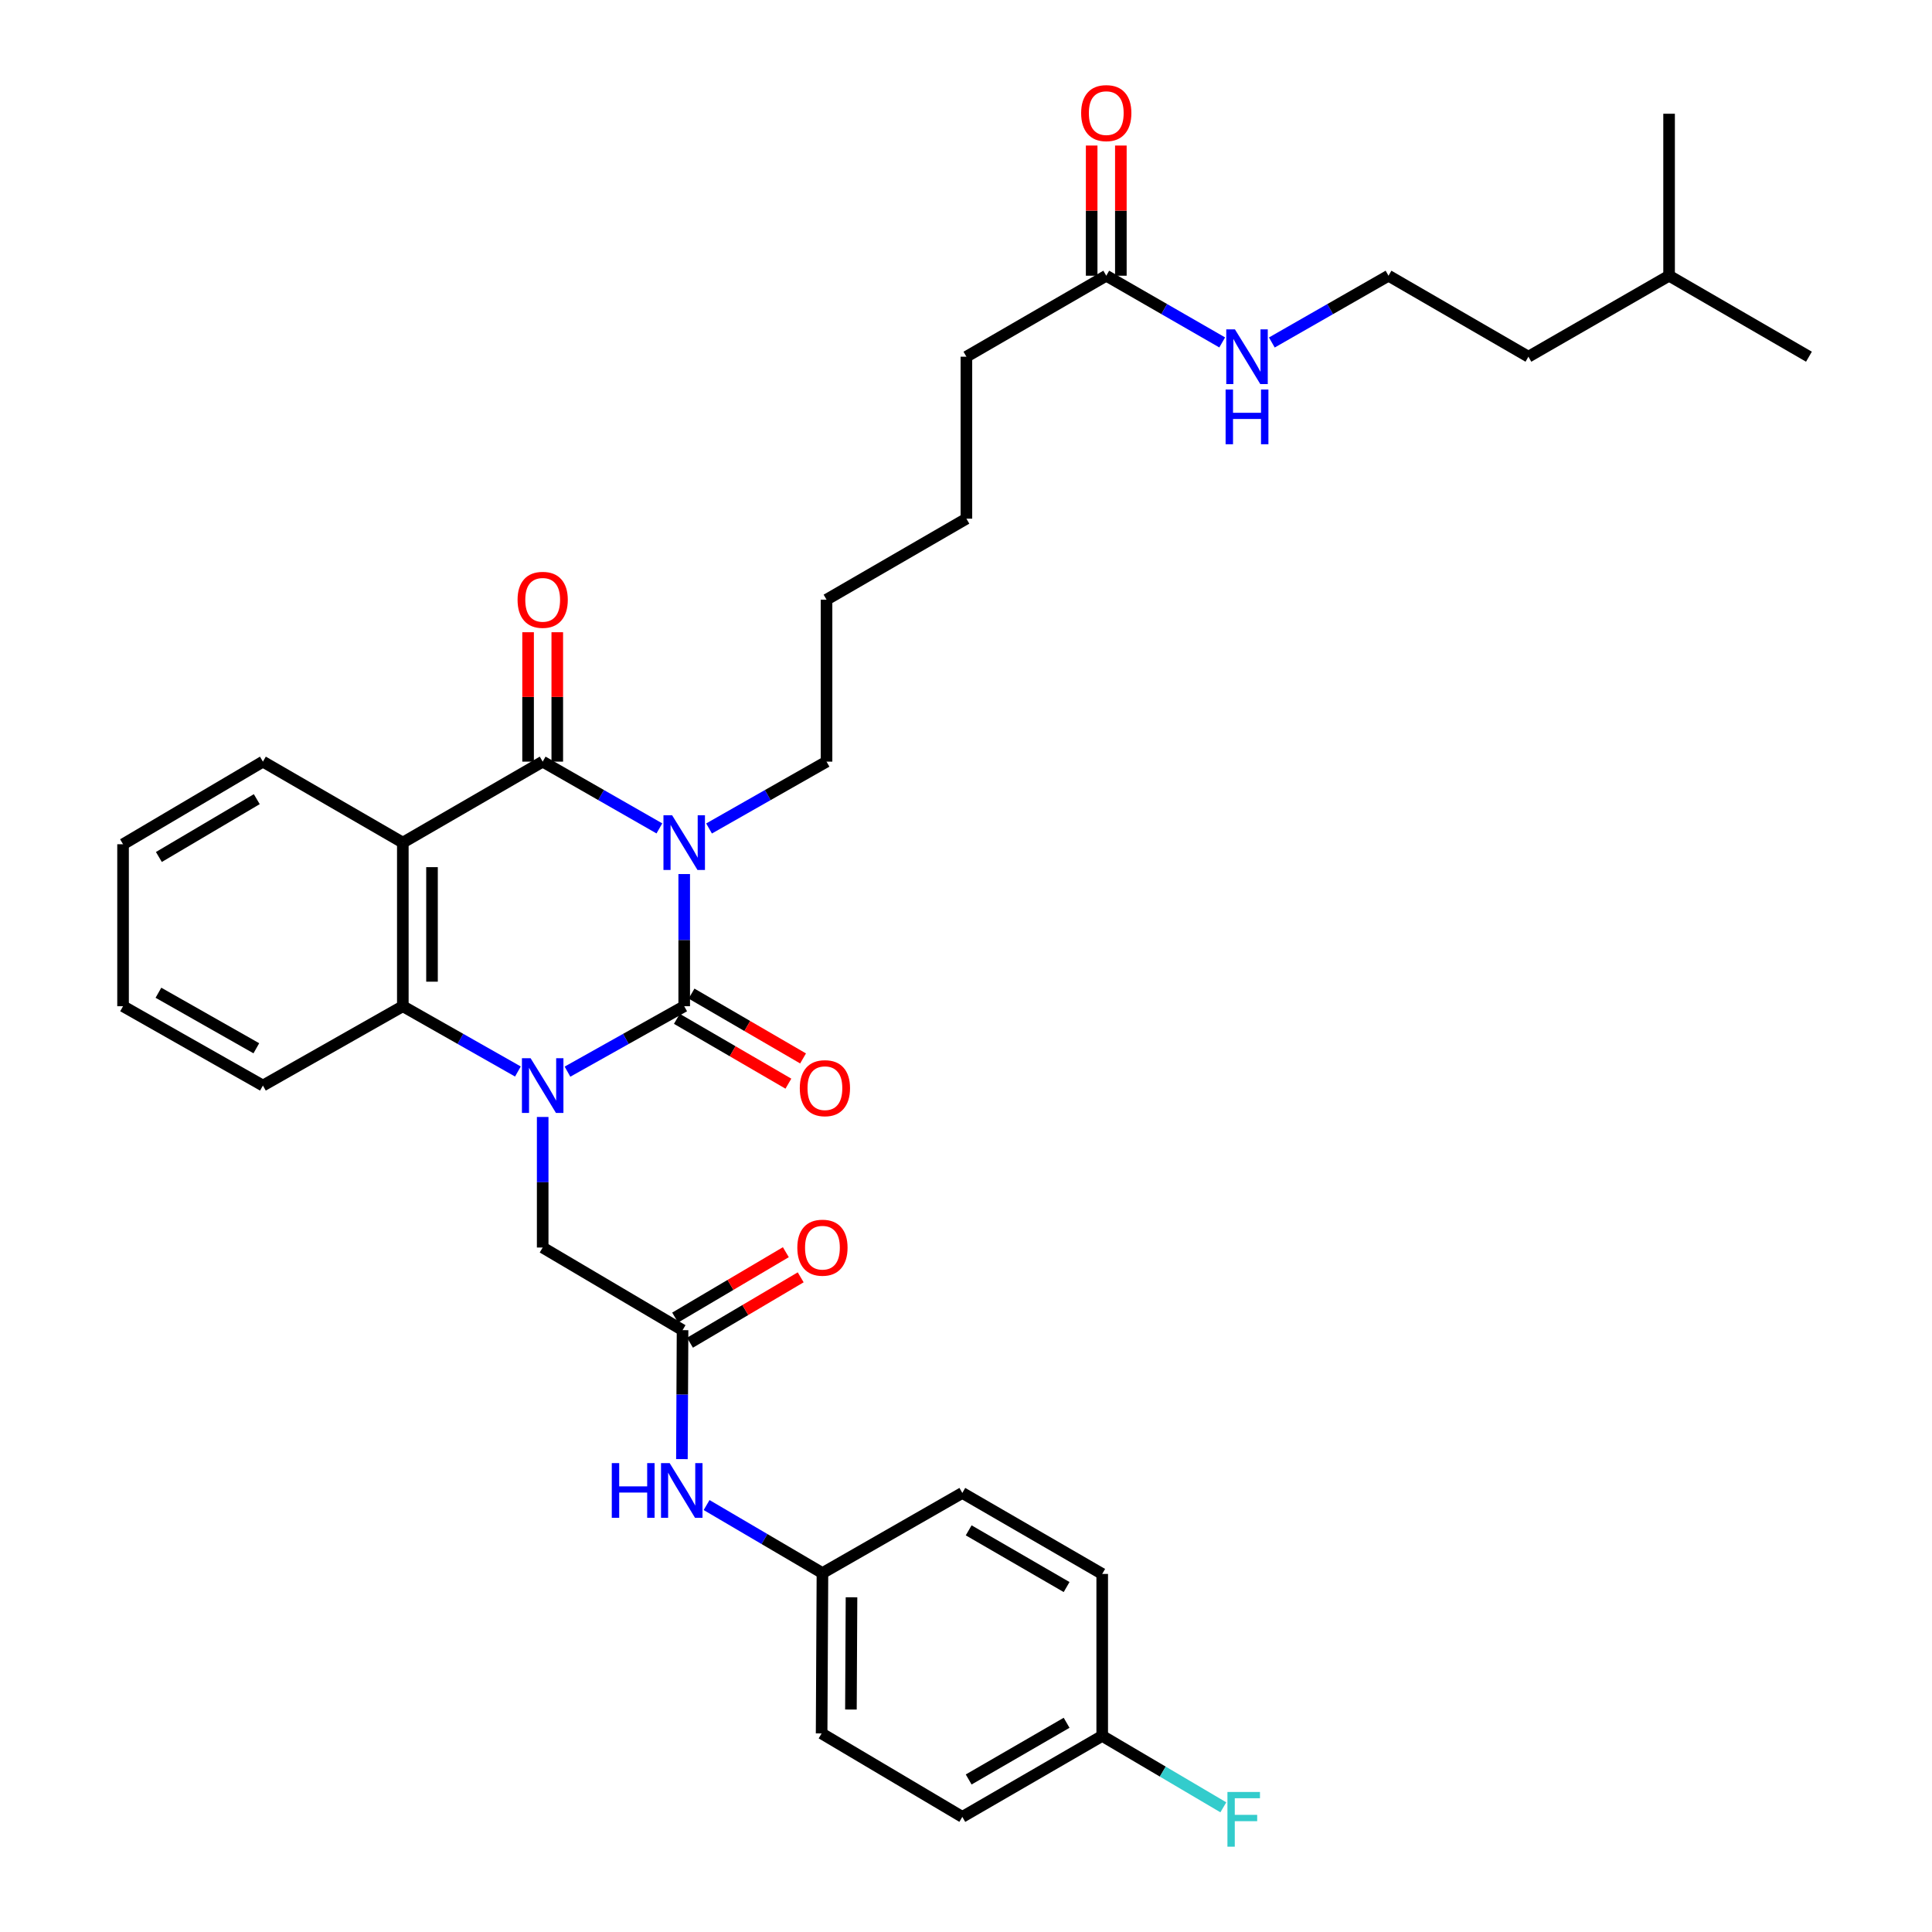 <?xml version='1.0' encoding='iso-8859-1'?>
<svg version='1.1' baseProfile='full'
              xmlns='http://www.w3.org/2000/svg'
                      xmlns:rdkit='http://www.rdkit.org/xml'
                      xmlns:xlink='http://www.w3.org/1999/xlink'
                  xml:space='preserve'
width='1000px' height='1000px' viewBox='0 0 1000 1000'>
<!-- END OF HEADER -->
<rect style='opacity:1.0;fill:#FFFFFF;stroke:none' width='1000' height='1000' x='0' y='0'> </rect>
<path class='bond-0' d='M 354.145,452.41 L 354.145,486.614' style='fill:none;fill-rule:evenodd;stroke:#0000FF;stroke-width:6px;stroke-linecap:butt;stroke-linejoin:miter;stroke-opacity:1' />
<path class='bond-0' d='M 354.145,486.614 L 354.145,520.818' style='fill:none;fill-rule:evenodd;stroke:#000000;stroke-width:6px;stroke-linecap:butt;stroke-linejoin:miter;stroke-opacity:1' />
<path class='bond-2' d='M 341.295,428.781 L 311.093,411.502' style='fill:none;fill-rule:evenodd;stroke:#0000FF;stroke-width:6px;stroke-linecap:butt;stroke-linejoin:miter;stroke-opacity:1' />
<path class='bond-2' d='M 311.093,411.502 L 280.89,394.223' style='fill:none;fill-rule:evenodd;stroke:#000000;stroke-width:6px;stroke-linecap:butt;stroke-linejoin:miter;stroke-opacity:1' />
<path class='bond-12' d='M 367.004,428.817 L 397.407,411.52' style='fill:none;fill-rule:evenodd;stroke:#0000FF;stroke-width:6px;stroke-linecap:butt;stroke-linejoin:miter;stroke-opacity:1' />
<path class='bond-12' d='M 397.407,411.52 L 427.811,394.223' style='fill:none;fill-rule:evenodd;stroke:#000000;stroke-width:6px;stroke-linecap:butt;stroke-linejoin:miter;stroke-opacity:1' />
<path class='bond-1' d='M 354.145,520.818 L 323.937,537.751' style='fill:none;fill-rule:evenodd;stroke:#000000;stroke-width:6px;stroke-linecap:butt;stroke-linejoin:miter;stroke-opacity:1' />
<path class='bond-1' d='M 323.937,537.751 L 293.73,554.684' style='fill:none;fill-rule:evenodd;stroke:#0000FF;stroke-width:6px;stroke-linecap:butt;stroke-linejoin:miter;stroke-opacity:1' />
<path class='bond-7' d='M 350.349,527.348 L 379.209,544.126' style='fill:none;fill-rule:evenodd;stroke:#000000;stroke-width:6px;stroke-linecap:butt;stroke-linejoin:miter;stroke-opacity:1' />
<path class='bond-7' d='M 379.209,544.126 L 408.07,560.904' style='fill:none;fill-rule:evenodd;stroke:#FF0000;stroke-width:6px;stroke-linecap:butt;stroke-linejoin:miter;stroke-opacity:1' />
<path class='bond-7' d='M 357.941,514.288 L 386.801,531.066' style='fill:none;fill-rule:evenodd;stroke:#000000;stroke-width:6px;stroke-linecap:butt;stroke-linejoin:miter;stroke-opacity:1' />
<path class='bond-7' d='M 386.801,531.066 L 415.662,547.845' style='fill:none;fill-rule:evenodd;stroke:#FF0000;stroke-width:6px;stroke-linecap:butt;stroke-linejoin:miter;stroke-opacity:1' />
<path class='bond-5' d='M 280.89,578.137 L 280.89,611.927' style='fill:none;fill-rule:evenodd;stroke:#0000FF;stroke-width:6px;stroke-linecap:butt;stroke-linejoin:miter;stroke-opacity:1' />
<path class='bond-5' d='M 280.89,611.927 L 280.89,645.718' style='fill:none;fill-rule:evenodd;stroke:#000000;stroke-width:6px;stroke-linecap:butt;stroke-linejoin:miter;stroke-opacity:1' />
<path class='bond-34' d='M 268.069,554.608 L 238.285,537.713' style='fill:none;fill-rule:evenodd;stroke:#0000FF;stroke-width:6px;stroke-linecap:butt;stroke-linejoin:miter;stroke-opacity:1' />
<path class='bond-34' d='M 238.285,537.713 L 208.5,520.818' style='fill:none;fill-rule:evenodd;stroke:#000000;stroke-width:6px;stroke-linecap:butt;stroke-linejoin:miter;stroke-opacity:1' />
<path class='bond-3' d='M 280.89,394.223 L 208.5,436.133' style='fill:none;fill-rule:evenodd;stroke:#000000;stroke-width:6px;stroke-linecap:butt;stroke-linejoin:miter;stroke-opacity:1' />
<path class='bond-8' d='M 288.443,394.223 L 288.443,360.732' style='fill:none;fill-rule:evenodd;stroke:#000000;stroke-width:6px;stroke-linecap:butt;stroke-linejoin:miter;stroke-opacity:1' />
<path class='bond-8' d='M 288.443,360.732 L 288.443,327.241' style='fill:none;fill-rule:evenodd;stroke:#FF0000;stroke-width:6px;stroke-linecap:butt;stroke-linejoin:miter;stroke-opacity:1' />
<path class='bond-8' d='M 273.337,394.223 L 273.337,360.732' style='fill:none;fill-rule:evenodd;stroke:#000000;stroke-width:6px;stroke-linecap:butt;stroke-linejoin:miter;stroke-opacity:1' />
<path class='bond-8' d='M 273.337,360.732 L 273.337,327.241' style='fill:none;fill-rule:evenodd;stroke:#FF0000;stroke-width:6px;stroke-linecap:butt;stroke-linejoin:miter;stroke-opacity:1' />
<path class='bond-4' d='M 208.5,436.133 L 208.5,520.818' style='fill:none;fill-rule:evenodd;stroke:#000000;stroke-width:6px;stroke-linecap:butt;stroke-linejoin:miter;stroke-opacity:1' />
<path class='bond-4' d='M 223.605,448.836 L 223.605,508.115' style='fill:none;fill-rule:evenodd;stroke:#000000;stroke-width:6px;stroke-linecap:butt;stroke-linejoin:miter;stroke-opacity:1' />
<path class='bond-16' d='M 208.5,436.133 L 136.084,394.223' style='fill:none;fill-rule:evenodd;stroke:#000000;stroke-width:6px;stroke-linecap:butt;stroke-linejoin:miter;stroke-opacity:1' />
<path class='bond-19' d='M 208.5,520.818 L 136.084,561.881' style='fill:none;fill-rule:evenodd;stroke:#000000;stroke-width:6px;stroke-linecap:butt;stroke-linejoin:miter;stroke-opacity:1' />
<path class='bond-6' d='M 280.89,645.718 L 353.289,688.484' style='fill:none;fill-rule:evenodd;stroke:#000000;stroke-width:6px;stroke-linecap:butt;stroke-linejoin:miter;stroke-opacity:1' />
<path class='bond-9' d='M 353.289,688.484 L 353.124,721.858' style='fill:none;fill-rule:evenodd;stroke:#000000;stroke-width:6px;stroke-linecap:butt;stroke-linejoin:miter;stroke-opacity:1' />
<path class='bond-9' d='M 353.124,721.858 L 352.958,755.231' style='fill:none;fill-rule:evenodd;stroke:#0000FF;stroke-width:6px;stroke-linecap:butt;stroke-linejoin:miter;stroke-opacity:1' />
<path class='bond-11' d='M 357.13,694.987 L 385.782,678.064' style='fill:none;fill-rule:evenodd;stroke:#000000;stroke-width:6px;stroke-linecap:butt;stroke-linejoin:miter;stroke-opacity:1' />
<path class='bond-11' d='M 385.782,678.064 L 414.435,661.141' style='fill:none;fill-rule:evenodd;stroke:#FF0000;stroke-width:6px;stroke-linecap:butt;stroke-linejoin:miter;stroke-opacity:1' />
<path class='bond-11' d='M 349.448,681.981 L 378.1,665.058' style='fill:none;fill-rule:evenodd;stroke:#000000;stroke-width:6px;stroke-linecap:butt;stroke-linejoin:miter;stroke-opacity:1' />
<path class='bond-11' d='M 378.1,665.058 L 406.753,648.135' style='fill:none;fill-rule:evenodd;stroke:#FF0000;stroke-width:6px;stroke-linecap:butt;stroke-linejoin:miter;stroke-opacity:1' />
<path class='bond-15' d='M 365.729,779.011 L 395.712,796.617' style='fill:none;fill-rule:evenodd;stroke:#0000FF;stroke-width:6px;stroke-linecap:butt;stroke-linejoin:miter;stroke-opacity:1' />
<path class='bond-15' d='M 395.712,796.617 L 425.696,814.223' style='fill:none;fill-rule:evenodd;stroke:#000000;stroke-width:6px;stroke-linecap:butt;stroke-linejoin:miter;stroke-opacity:1' />
<path class='bond-10' d='M 572.6,142.711 L 500.21,184.63' style='fill:none;fill-rule:evenodd;stroke:#000000;stroke-width:6px;stroke-linecap:butt;stroke-linejoin:miter;stroke-opacity:1' />
<path class='bond-13' d='M 580.153,142.711 L 580.153,109.02' style='fill:none;fill-rule:evenodd;stroke:#000000;stroke-width:6px;stroke-linecap:butt;stroke-linejoin:miter;stroke-opacity:1' />
<path class='bond-13' d='M 580.153,109.02 L 580.153,75.329' style='fill:none;fill-rule:evenodd;stroke:#FF0000;stroke-width:6px;stroke-linecap:butt;stroke-linejoin:miter;stroke-opacity:1' />
<path class='bond-13' d='M 565.047,142.711 L 565.047,109.02' style='fill:none;fill-rule:evenodd;stroke:#000000;stroke-width:6px;stroke-linecap:butt;stroke-linejoin:miter;stroke-opacity:1' />
<path class='bond-13' d='M 565.047,109.02 L 565.047,75.329' style='fill:none;fill-rule:evenodd;stroke:#FF0000;stroke-width:6px;stroke-linecap:butt;stroke-linejoin:miter;stroke-opacity:1' />
<path class='bond-14' d='M 572.6,142.711 L 602.606,159.976' style='fill:none;fill-rule:evenodd;stroke:#000000;stroke-width:6px;stroke-linecap:butt;stroke-linejoin:miter;stroke-opacity:1' />
<path class='bond-14' d='M 602.606,159.976 L 632.611,177.241' style='fill:none;fill-rule:evenodd;stroke:#0000FF;stroke-width:6px;stroke-linecap:butt;stroke-linejoin:miter;stroke-opacity:1' />
<path class='bond-28' d='M 427.811,394.223 L 427.811,310.386' style='fill:none;fill-rule:evenodd;stroke:#000000;stroke-width:6px;stroke-linecap:butt;stroke-linejoin:miter;stroke-opacity:1' />
<path class='bond-24' d='M 658.302,177.275 L 688.496,159.993' style='fill:none;fill-rule:evenodd;stroke:#0000FF;stroke-width:6px;stroke-linecap:butt;stroke-linejoin:miter;stroke-opacity:1' />
<path class='bond-24' d='M 688.496,159.993 L 718.69,142.711' style='fill:none;fill-rule:evenodd;stroke:#000000;stroke-width:6px;stroke-linecap:butt;stroke-linejoin:miter;stroke-opacity:1' />
<path class='bond-20' d='M 425.696,814.223 L 498.095,772.741' style='fill:none;fill-rule:evenodd;stroke:#000000;stroke-width:6px;stroke-linecap:butt;stroke-linejoin:miter;stroke-opacity:1' />
<path class='bond-21' d='M 425.696,814.223 L 425.268,897.221' style='fill:none;fill-rule:evenodd;stroke:#000000;stroke-width:6px;stroke-linecap:butt;stroke-linejoin:miter;stroke-opacity:1' />
<path class='bond-21' d='M 440.738,826.751 L 440.438,884.85' style='fill:none;fill-rule:evenodd;stroke:#000000;stroke-width:6px;stroke-linecap:butt;stroke-linejoin:miter;stroke-opacity:1' />
<path class='bond-30' d='M 136.084,394.223 L 63.694,436.981' style='fill:none;fill-rule:evenodd;stroke:#000000;stroke-width:6px;stroke-linecap:butt;stroke-linejoin:miter;stroke-opacity:1' />
<path class='bond-30' d='M 132.908,413.643 L 82.234,443.573' style='fill:none;fill-rule:evenodd;stroke:#000000;stroke-width:6px;stroke-linecap:butt;stroke-linejoin:miter;stroke-opacity:1' />
<path class='bond-17' d='M 570.502,898.497 L 498.095,940.416' style='fill:none;fill-rule:evenodd;stroke:#000000;stroke-width:6px;stroke-linecap:butt;stroke-linejoin:miter;stroke-opacity:1' />
<path class='bond-17' d='M 552.073,891.712 L 501.388,921.055' style='fill:none;fill-rule:evenodd;stroke:#000000;stroke-width:6px;stroke-linecap:butt;stroke-linejoin:miter;stroke-opacity:1' />
<path class='bond-18' d='M 570.502,898.497 L 601.848,916.981' style='fill:none;fill-rule:evenodd;stroke:#000000;stroke-width:6px;stroke-linecap:butt;stroke-linejoin:miter;stroke-opacity:1' />
<path class='bond-18' d='M 601.848,916.981 L 633.195,935.465' style='fill:none;fill-rule:evenodd;stroke:#33CCCC;stroke-width:6px;stroke-linecap:butt;stroke-linejoin:miter;stroke-opacity:1' />
<path class='bond-36' d='M 570.502,898.497 L 570.502,814.668' style='fill:none;fill-rule:evenodd;stroke:#000000;stroke-width:6px;stroke-linecap:butt;stroke-linejoin:miter;stroke-opacity:1' />
<path class='bond-35' d='M 136.084,561.881 L 63.694,520.818' style='fill:none;fill-rule:evenodd;stroke:#000000;stroke-width:6px;stroke-linecap:butt;stroke-linejoin:miter;stroke-opacity:1' />
<path class='bond-35' d='M 132.679,542.582 L 82.005,513.838' style='fill:none;fill-rule:evenodd;stroke:#000000;stroke-width:6px;stroke-linecap:butt;stroke-linejoin:miter;stroke-opacity:1' />
<path class='bond-23' d='M 498.095,772.741 L 570.502,814.668' style='fill:none;fill-rule:evenodd;stroke:#000000;stroke-width:6px;stroke-linecap:butt;stroke-linejoin:miter;stroke-opacity:1' />
<path class='bond-23' d='M 501.387,792.103 L 552.072,821.451' style='fill:none;fill-rule:evenodd;stroke:#000000;stroke-width:6px;stroke-linecap:butt;stroke-linejoin:miter;stroke-opacity:1' />
<path class='bond-22' d='M 425.268,897.221 L 498.095,940.416' style='fill:none;fill-rule:evenodd;stroke:#000000;stroke-width:6px;stroke-linecap:butt;stroke-linejoin:miter;stroke-opacity:1' />
<path class='bond-26' d='M 718.69,142.711 L 791.106,184.63' style='fill:none;fill-rule:evenodd;stroke:#000000;stroke-width:6px;stroke-linecap:butt;stroke-linejoin:miter;stroke-opacity:1' />
<path class='bond-25' d='M 500.21,184.63 L 500.21,268.459' style='fill:none;fill-rule:evenodd;stroke:#000000;stroke-width:6px;stroke-linecap:butt;stroke-linejoin:miter;stroke-opacity:1' />
<path class='bond-27' d='M 791.106,184.63 L 863.916,142.711' style='fill:none;fill-rule:evenodd;stroke:#000000;stroke-width:6px;stroke-linecap:butt;stroke-linejoin:miter;stroke-opacity:1' />
<path class='bond-32' d='M 863.916,142.711 L 936.306,184.63' style='fill:none;fill-rule:evenodd;stroke:#000000;stroke-width:6px;stroke-linecap:butt;stroke-linejoin:miter;stroke-opacity:1' />
<path class='bond-33' d='M 863.916,142.711 L 863.916,58.874' style='fill:none;fill-rule:evenodd;stroke:#000000;stroke-width:6px;stroke-linecap:butt;stroke-linejoin:miter;stroke-opacity:1' />
<path class='bond-29' d='M 427.811,310.386 L 500.21,268.459' style='fill:none;fill-rule:evenodd;stroke:#000000;stroke-width:6px;stroke-linecap:butt;stroke-linejoin:miter;stroke-opacity:1' />
<path class='bond-31' d='M 63.694,436.981 L 63.694,520.818' style='fill:none;fill-rule:evenodd;stroke:#000000;stroke-width:6px;stroke-linecap:butt;stroke-linejoin:miter;stroke-opacity:1' />
<path  class='atom-0' d='M 347.885 421.973
L 357.165 436.973
Q 358.085 438.453, 359.565 441.133
Q 361.045 443.813, 361.125 443.973
L 361.125 421.973
L 364.885 421.973
L 364.885 450.293
L 361.005 450.293
L 351.045 433.893
Q 349.885 431.973, 348.645 429.773
Q 347.445 427.573, 347.085 426.893
L 347.085 450.293
L 343.405 450.293
L 343.405 421.973
L 347.885 421.973
' fill='#0000FF'/>
<path  class='atom-2' d='M 274.63 547.721
L 283.91 562.721
Q 284.83 564.201, 286.31 566.881
Q 287.79 569.561, 287.87 569.721
L 287.87 547.721
L 291.63 547.721
L 291.63 576.041
L 287.75 576.041
L 277.79 559.641
Q 276.63 557.721, 275.39 555.521
Q 274.19 553.321, 273.83 552.641
L 273.83 576.041
L 270.15 576.041
L 270.15 547.721
L 274.63 547.721
' fill='#0000FF'/>
<path  class='atom-8' d='M 413.972 563.236
Q 413.972 556.436, 417.332 552.636
Q 420.692 548.836, 426.972 548.836
Q 433.252 548.836, 436.612 552.636
Q 439.972 556.436, 439.972 563.236
Q 439.972 570.116, 436.572 574.036
Q 433.172 577.916, 426.972 577.916
Q 420.732 577.916, 417.332 574.036
Q 413.972 570.156, 413.972 563.236
M 426.972 574.716
Q 431.292 574.716, 433.612 571.836
Q 435.972 568.916, 435.972 563.236
Q 435.972 557.676, 433.612 554.876
Q 431.292 552.036, 426.972 552.036
Q 422.652 552.036, 420.292 554.836
Q 417.972 557.636, 417.972 563.236
Q 417.972 568.956, 420.292 571.836
Q 422.652 574.716, 426.972 574.716
' fill='#FF0000'/>
<path  class='atom-9' d='M 267.89 310.466
Q 267.89 303.666, 271.25 299.866
Q 274.61 296.066, 280.89 296.066
Q 287.17 296.066, 290.53 299.866
Q 293.89 303.666, 293.89 310.466
Q 293.89 317.346, 290.49 321.266
Q 287.09 325.146, 280.89 325.146
Q 274.65 325.146, 271.25 321.266
Q 267.89 317.386, 267.89 310.466
M 280.89 321.946
Q 285.21 321.946, 287.53 319.066
Q 289.89 316.146, 289.89 310.466
Q 289.89 304.906, 287.53 302.106
Q 285.21 299.266, 280.89 299.266
Q 276.57 299.266, 274.21 302.066
Q 271.89 304.866, 271.89 310.466
Q 271.89 316.186, 274.21 319.066
Q 276.57 321.946, 280.89 321.946
' fill='#FF0000'/>
<path  class='atom-10' d='M 316.658 757.305
L 320.498 757.305
L 320.498 769.345
L 334.978 769.345
L 334.978 757.305
L 338.818 757.305
L 338.818 785.625
L 334.978 785.625
L 334.978 772.545
L 320.498 772.545
L 320.498 785.625
L 316.658 785.625
L 316.658 757.305
' fill='#0000FF'/>
<path  class='atom-10' d='M 346.618 757.305
L 355.898 772.305
Q 356.818 773.785, 358.298 776.465
Q 359.778 779.145, 359.858 779.305
L 359.858 757.305
L 363.618 757.305
L 363.618 785.625
L 359.738 785.625
L 349.778 769.225
Q 348.618 767.305, 347.378 765.105
Q 346.178 762.905, 345.818 762.225
L 345.818 785.625
L 342.138 785.625
L 342.138 757.305
L 346.618 757.305
' fill='#0000FF'/>
<path  class='atom-12' d='M 412.696 645.798
Q 412.696 638.998, 416.056 635.198
Q 419.416 631.398, 425.696 631.398
Q 431.976 631.398, 435.336 635.198
Q 438.696 638.998, 438.696 645.798
Q 438.696 652.678, 435.296 656.598
Q 431.896 660.478, 425.696 660.478
Q 419.456 660.478, 416.056 656.598
Q 412.696 652.718, 412.696 645.798
M 425.696 657.278
Q 430.016 657.278, 432.336 654.398
Q 434.696 651.478, 434.696 645.798
Q 434.696 640.238, 432.336 637.438
Q 430.016 634.598, 425.696 634.598
Q 421.376 634.598, 419.016 637.398
Q 416.696 640.198, 416.696 645.798
Q 416.696 651.518, 419.016 654.398
Q 421.376 657.278, 425.696 657.278
' fill='#FF0000'/>
<path  class='atom-14' d='M 559.6 58.542
Q 559.6 51.742, 562.96 47.943
Q 566.32 44.142, 572.6 44.142
Q 578.88 44.142, 582.24 47.943
Q 585.6 51.742, 585.6 58.542
Q 585.6 65.422, 582.2 69.343
Q 578.8 73.222, 572.6 73.222
Q 566.36 73.222, 562.96 69.343
Q 559.6 65.463, 559.6 58.542
M 572.6 70.022
Q 576.92 70.022, 579.24 67.142
Q 581.6 64.222, 581.6 58.542
Q 581.6 52.983, 579.24 50.182
Q 576.92 47.343, 572.6 47.343
Q 568.28 47.343, 565.92 50.142
Q 563.6 52.943, 563.6 58.542
Q 563.6 64.263, 565.92 67.142
Q 568.28 70.022, 572.6 70.022
' fill='#FF0000'/>
<path  class='atom-15' d='M 639.192 170.47
L 648.472 185.47
Q 649.392 186.95, 650.872 189.63
Q 652.352 192.31, 652.432 192.47
L 652.432 170.47
L 656.192 170.47
L 656.192 198.79
L 652.312 198.79
L 642.352 182.39
Q 641.192 180.47, 639.952 178.27
Q 638.752 176.07, 638.392 175.39
L 638.392 198.79
L 634.712 198.79
L 634.712 170.47
L 639.192 170.47
' fill='#0000FF'/>
<path  class='atom-15' d='M 634.372 201.622
L 638.212 201.622
L 638.212 213.662
L 652.692 213.662
L 652.692 201.622
L 656.532 201.622
L 656.532 229.942
L 652.692 229.942
L 652.692 216.862
L 638.212 216.862
L 638.212 229.942
L 634.372 229.942
L 634.372 201.622
' fill='#0000FF'/>
<path  class='atom-19' d='M 635.32 927.523
L 652.16 927.523
L 652.16 930.763
L 639.12 930.763
L 639.12 939.363
L 650.72 939.363
L 650.72 942.643
L 639.12 942.643
L 639.12 955.843
L 635.32 955.843
L 635.32 927.523
' fill='#33CCCC'/>
</svg>
